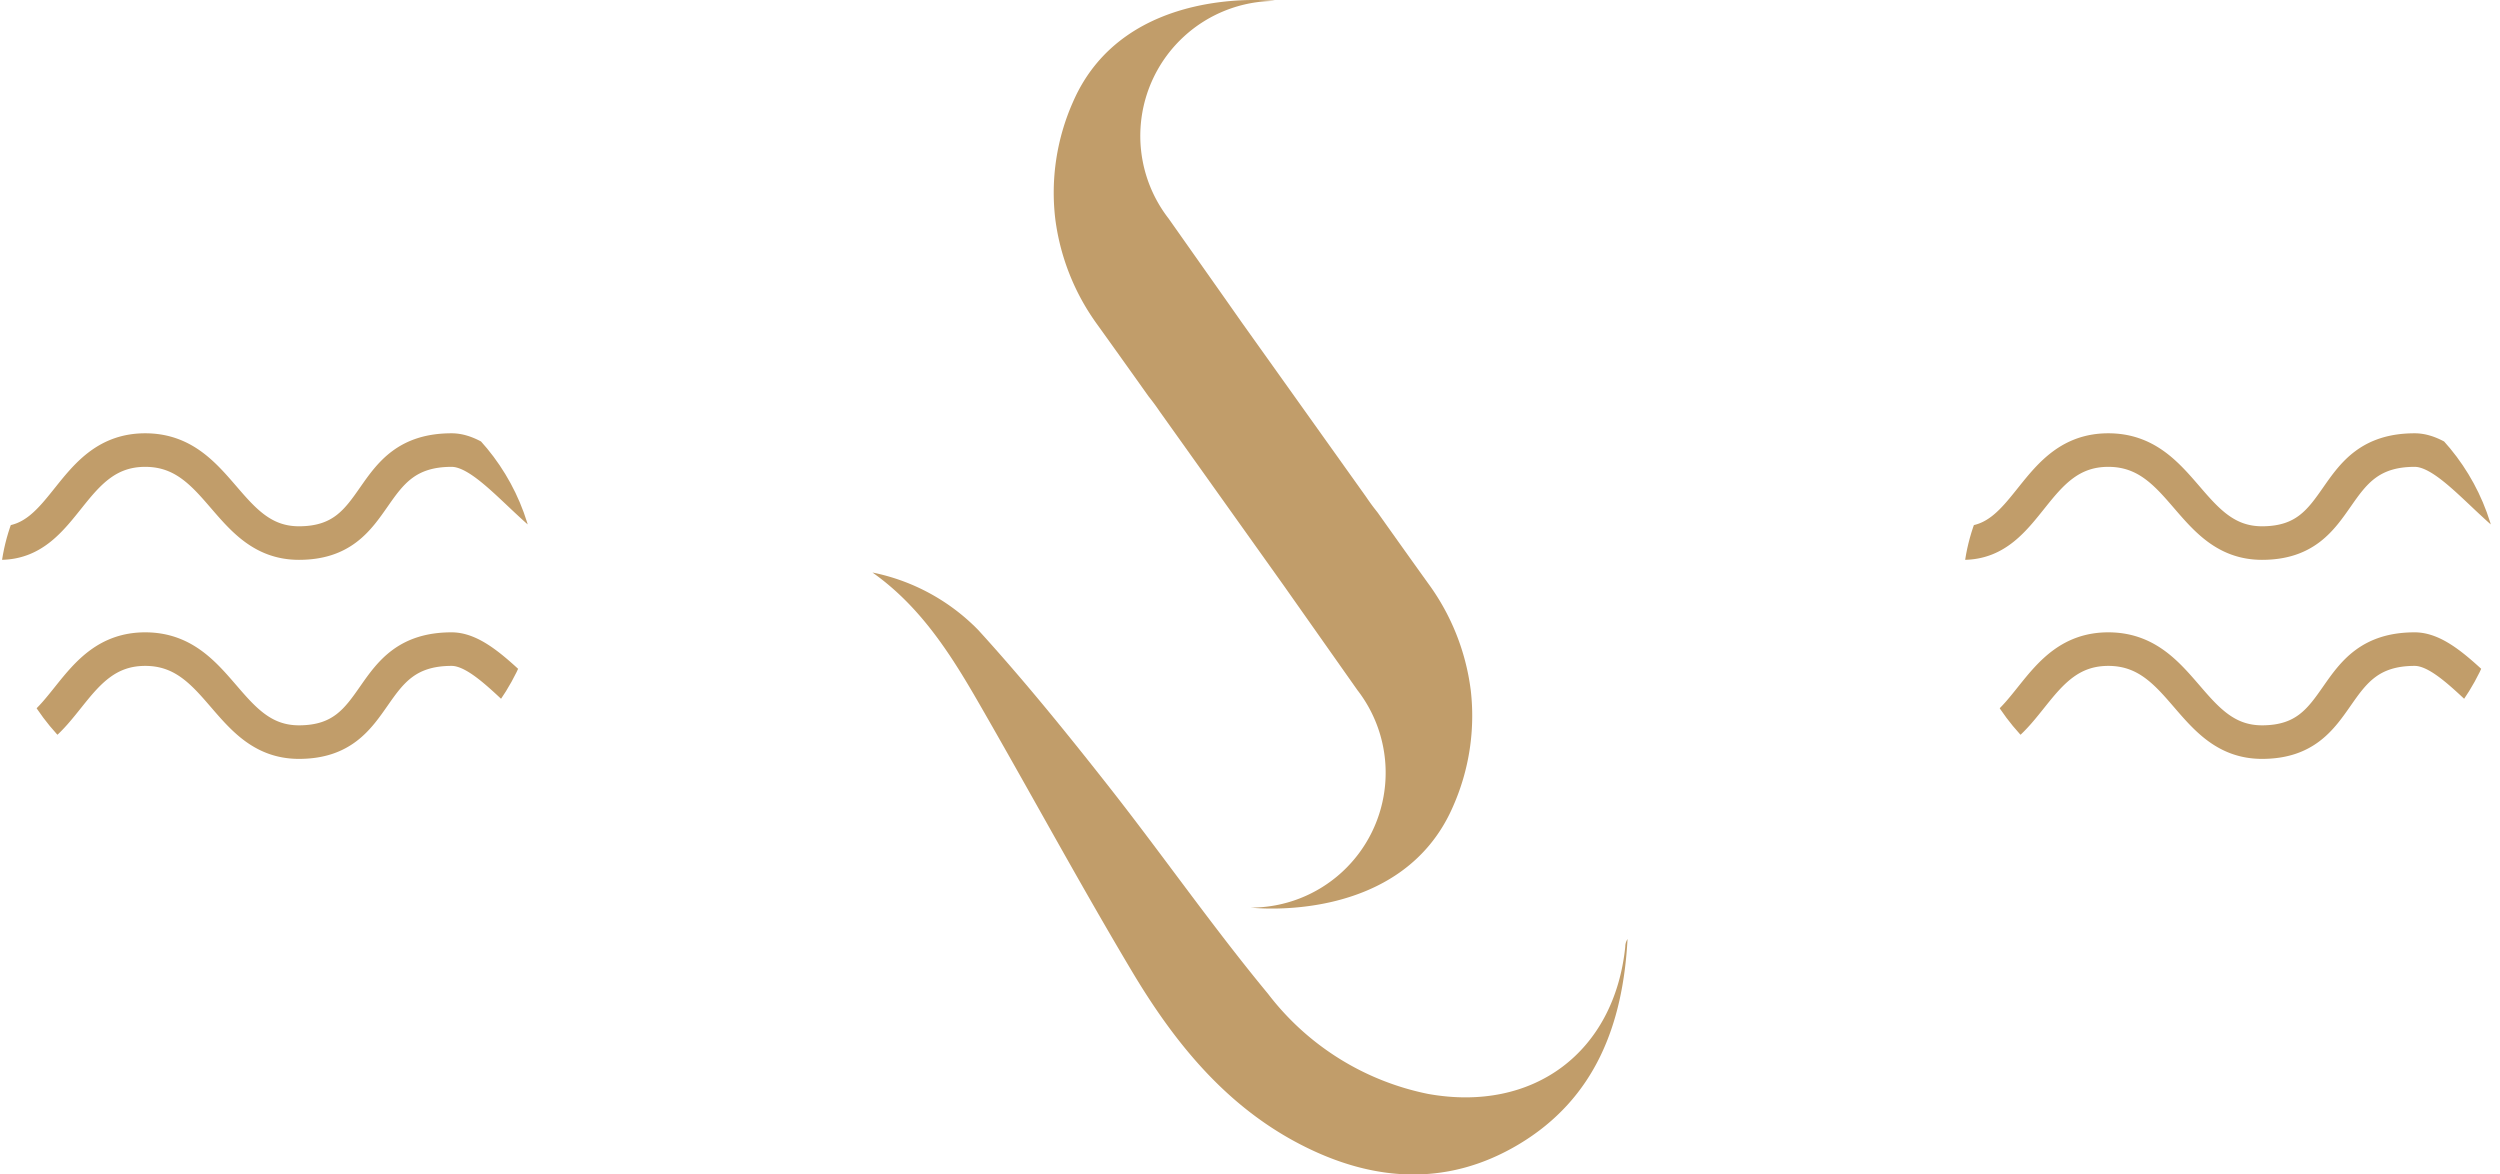 <svg xmlns="http://www.w3.org/2000/svg" xmlns:xlink="http://www.w3.org/1999/xlink" width="149" height="70" viewBox="0 0 149 70">
  <defs>
    <clipPath id="clip-path">
      <rect id="Rectangle_84" data-name="Rectangle 84" width="26" height="32" rx="13" transform="translate(6)" fill="none" stroke="#c19d6a" stroke-width="1"/>
    </clipPath>
  </defs>
  <g id="Group_9214" data-name="Group 9214" transform="translate(-320 -1065)">
    <g id="Group_9215" data-name="Group 9215" transform="translate(-4.519 0.485)">
      <path id="Path_39" data-name="Path 39" d="M1018.461,793.331a13.637,13.637,0,0,0-2.519-6.308c-.8-1.112-1.878-2.624-3.038-4.259-.233-.29-.455-.589-.663-.9l-7.413-10.4L1003.8,770l-3.341-4.74a8.041,8.041,0,0,1,6.354-12.969s-8.988-1.068-12.06,6.037a13.319,13.319,0,0,0-1.048,6.961,13.652,13.652,0,0,0,2.518,6.309c.8,1.112,1.879,2.624,3.04,4.258.232.291.455.59.663.9l7.412,10.4,1.03,1.463,3.34,4.741a8.04,8.04,0,0,1-6.353,12.968s8.988,1.068,12.059-6.037a13.327,13.327,0,0,0,1.048-6.961" transform="translate(-606.291 312.281)" fill="#c19d6a"/>
      <path id="Path_41" data-name="Path 41" d="M980.641,793.9a12.171,12.171,0,0,1,6.307,3.431c2.7,2.964,5.231,6.087,7.71,9.239,3.237,4.112,6.23,8.417,9.563,12.446a15.984,15.984,0,0,0,9.526,5.958c6.277,1.133,11.111-2.469,11.761-8.778a.83.83,0,0,1,.134-.45c-.271,5.048-1.9,9.488-6.47,12.227-4.447,2.662-9.053,2.2-13.459-.217-4.252-2.336-7.188-6.031-9.607-10.086-3.171-5.317-6.114-10.769-9.209-16.132-1.654-2.864-3.442-5.648-6.255-7.637" transform="translate(-604.122 304.737)" fill="#c19d6a"/>
    </g>
    <g id="Group_151" data-name="Group 151" transform="translate(1529 654) rotate(90)">
      <g id="Mask_Group_8" data-name="Mask Group 8" transform="translate(427 1060)" clip-path="url(#clip-path)">
        <path id="Path_19" data-name="Path 19" d="M0,47.7H1.133c1.934,0,2.919,1.307,3.825,2.882a4.37,4.37,0,0,0,3.781,2.206c3.983,0,5.635-3.436,6.092-3.892,4.944-4.945,8.862,4.345,12.311,4.345,5.315,0,3.958-5.541,9.1-5.541,4.3,0,4.693,5.541,9.161,5.541S50.1,47.7,54.058,47.7M0,35.841H1.133c1.934,0,2.919,1.307,3.825,2.882A4.37,4.37,0,0,0,8.739,40.93c3.983,0,5.635-3.436,6.092-3.893,4.944-4.944,8.862,4.346,12.311,4.346,5.315,0,3.958-5.542,9.1-5.542,4.3,0,4.693,5.542,9.161,5.542s4.693-5.542,8.651-5.542M0,23.979H1.133c1.934,0,2.919,1.307,3.825,2.882a4.37,4.37,0,0,0,3.781,2.207c3.983,0,5.635-3.436,6.092-3.893,4.944-4.944,8.862,4.346,12.311,4.346,5.315,0,3.958-5.542,9.1-5.542,4.3,0,4.693,5.542,9.161,5.542s4.693-5.542,8.651-5.542M0,12.116H1.133c1.934,0,2.919,1.307,3.825,2.882a4.37,4.37,0,0,0,3.781,2.207c3.983,0,5.635-3.436,6.092-3.893,4.944-4.945,8.862,4.346,12.311,4.346,5.315,0,3.958-5.542,9.1-5.542,4.3,0,4.693,5.542,9.161,5.542s4.693-5.542,8.651-5.542M0,.254H1.133c1.934,0,2.919,1.307,3.825,2.882A4.37,4.37,0,0,0,8.739,5.343c3.983,0,5.635-3.436,6.092-3.893C19.775-3.495,23.693,5.8,27.143,5.8c5.315,0,3.958-5.542,9.1-5.542,4.3,0,4.693,5.542,9.161,5.542S50.1.254,54.058.254" transform="translate(40.345 -22.058) rotate(90)" fill="none" stroke="#c19d6a" stroke-linecap="round" stroke-linejoin="round" stroke-width="2"/>
      </g>
    </g>
    <g id="Group_152" data-name="Group 152" transform="translate(1412 654) rotate(90)">
      <g id="Mask_Group_8-2" data-name="Mask Group 8" transform="translate(427 1060)" clip-path="url(#clip-path)">
        <path id="Path_19-2" data-name="Path 19" d="M0,47.7H1.133c1.934,0,2.919,1.307,3.825,2.882a4.37,4.37,0,0,0,3.781,2.206c3.983,0,5.635-3.436,6.092-3.892,4.944-4.945,8.862,4.345,12.311,4.345,5.315,0,3.958-5.541,9.1-5.541,4.3,0,4.693,5.541,9.161,5.541S50.1,47.7,54.058,47.7M0,35.841H1.133c1.934,0,2.919,1.307,3.825,2.882A4.37,4.37,0,0,0,8.739,40.93c3.983,0,5.635-3.436,6.092-3.893,4.944-4.944,8.862,4.346,12.311,4.346,5.315,0,3.958-5.542,9.1-5.542,4.3,0,4.693,5.542,9.161,5.542s4.693-5.542,8.651-5.542M0,23.979H1.133c1.934,0,2.919,1.307,3.825,2.882a4.37,4.37,0,0,0,3.781,2.207c3.983,0,5.635-3.436,6.092-3.893,4.944-4.944,8.862,4.346,12.311,4.346,5.315,0,3.958-5.542,9.1-5.542,4.3,0,4.693,5.542,9.161,5.542s4.693-5.542,8.651-5.542M0,12.116H1.133c1.934,0,2.919,1.307,3.825,2.882a4.37,4.37,0,0,0,3.781,2.207c3.983,0,5.635-3.436,6.092-3.893,4.944-4.945,8.862,4.346,12.311,4.346,5.315,0,3.958-5.542,9.1-5.542,4.3,0,4.693,5.542,9.161,5.542s4.693-5.542,8.651-5.542M0,.254H1.133c1.934,0,2.919,1.307,3.825,2.882A4.37,4.37,0,0,0,8.739,5.343c3.983,0,5.635-3.436,6.092-3.893C19.775-3.495,23.693,5.8,27.143,5.8c5.315,0,3.958-5.542,9.1-5.542,4.3,0,4.693,5.542,9.161,5.542S50.1.254,54.058.254" transform="translate(40.345 -22.058) rotate(90)" fill="none" stroke="#c19d6a" stroke-linecap="round" stroke-linejoin="round" stroke-width="2"/>
      </g>
    </g>
  </g>
</svg>
